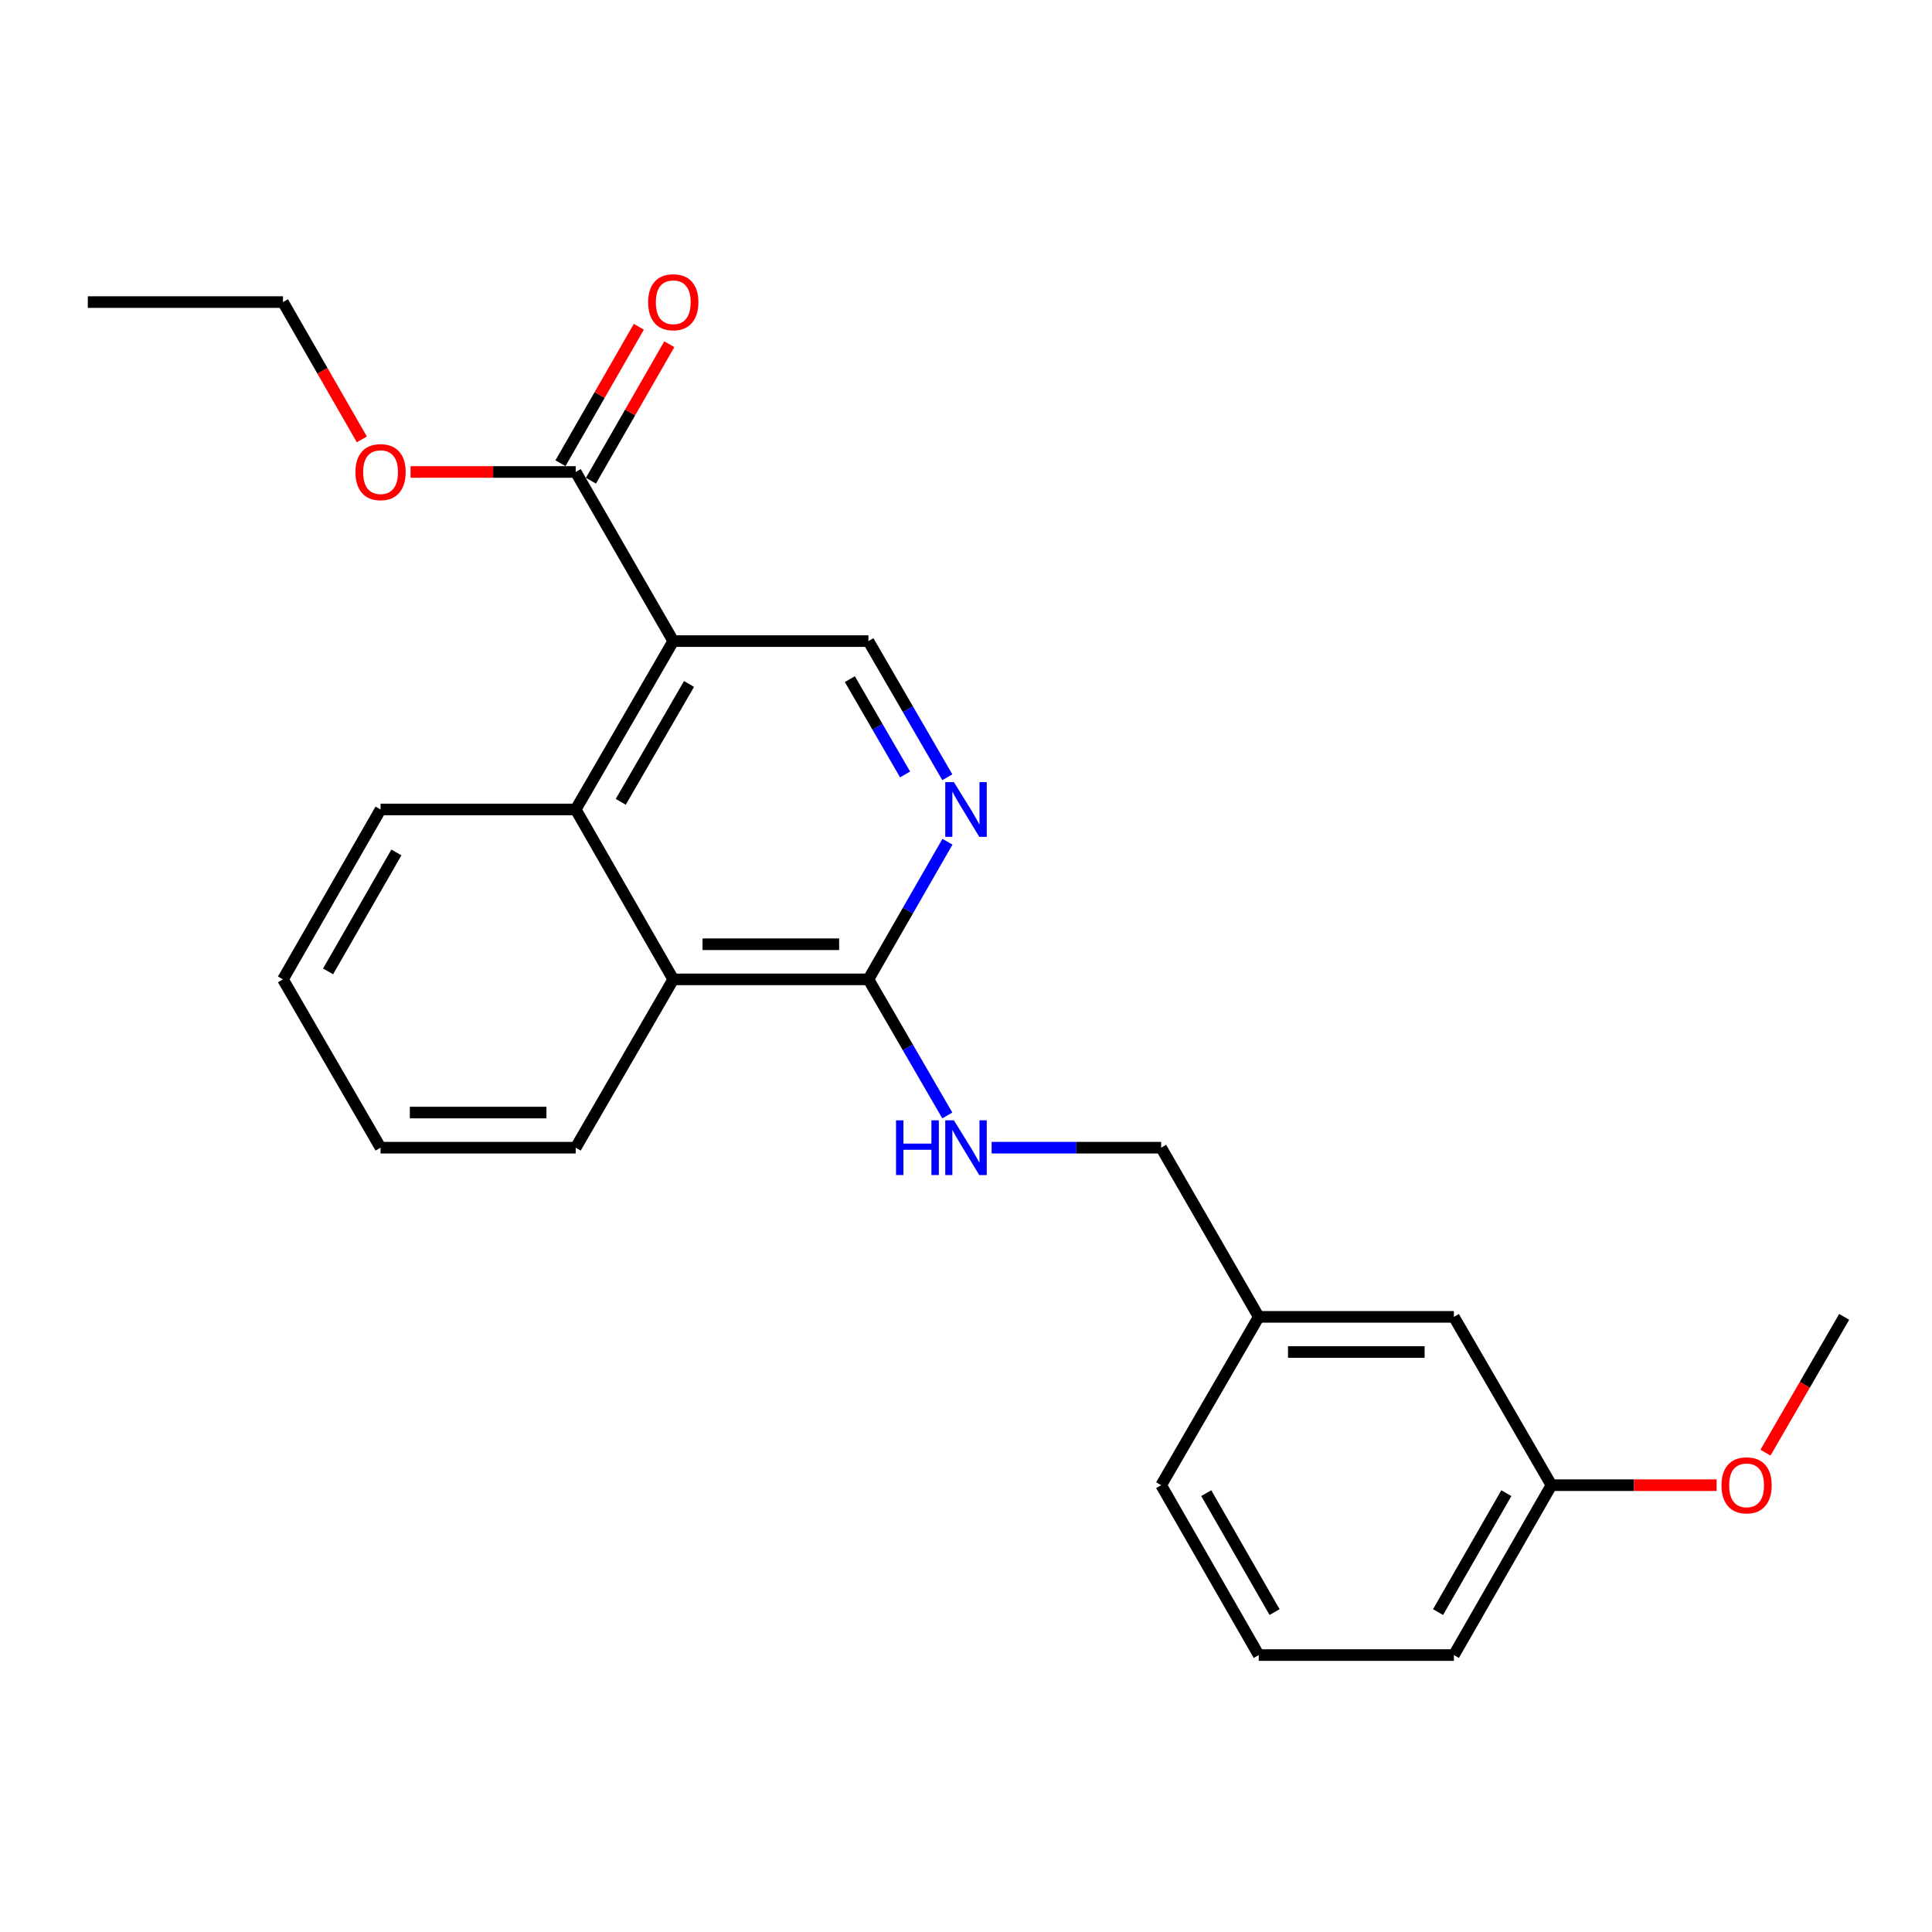 <?xml version='1.0' encoding='iso-8859-1'?>
<svg version='1.1' baseProfile='full'
              xmlns='http://www.w3.org/2000/svg'
                      xmlns:rdkit='http://www.rdkit.org/xml'
                      xmlns:xlink='http://www.w3.org/1999/xlink'
                  xml:space='preserve'
width='1000px' height='1000px' viewBox='0 0 1000 1000'>
<!-- END OF HEADER -->
<rect style='opacity:1.0;fill:#FFFFFF;stroke:none' width='1000' height='1000' x='0' y='0'> </rect>
<path class='bond-0' d='M 348.478,331.832 L 297.984,418.978' style='fill:none;fill-rule:evenodd;stroke:#000000;stroke-width:6px;stroke-linecap:butt;stroke-linejoin:miter;stroke-opacity:1' />
<path class='bond-0' d='M 356.639,354.02 L 321.293,415.023' style='fill:none;fill-rule:evenodd;stroke:#000000;stroke-width:6px;stroke-linecap:butt;stroke-linejoin:miter;stroke-opacity:1' />
<path class='bond-3' d='M 348.478,331.832 L 297.984,244.291' style='fill:none;fill-rule:evenodd;stroke:#000000;stroke-width:6px;stroke-linecap:butt;stroke-linejoin:miter;stroke-opacity:1' />
<path class='bond-4' d='M 348.478,331.832 L 449.486,331.832' style='fill:none;fill-rule:evenodd;stroke:#000000;stroke-width:6px;stroke-linecap:butt;stroke-linejoin:miter;stroke-opacity:1' />
<path class='bond-5' d='M 297.984,418.978 L 348.478,506.923' style='fill:none;fill-rule:evenodd;stroke:#000000;stroke-width:6px;stroke-linecap:butt;stroke-linejoin:miter;stroke-opacity:1' />
<path class='bond-13' d='M 297.984,418.978 L 196.976,418.978' style='fill:none;fill-rule:evenodd;stroke:#000000;stroke-width:6px;stroke-linecap:butt;stroke-linejoin:miter;stroke-opacity:1' />
<path class='bond-1' d='M 490.333,402.3 L 469.909,367.066' style='fill:none;fill-rule:evenodd;stroke:#0000FF;stroke-width:6px;stroke-linecap:butt;stroke-linejoin:miter;stroke-opacity:1' />
<path class='bond-1' d='M 469.909,367.066 L 449.486,331.832' style='fill:none;fill-rule:evenodd;stroke:#000000;stroke-width:6px;stroke-linecap:butt;stroke-linejoin:miter;stroke-opacity:1' />
<path class='bond-1' d='M 468.473,400.849 L 454.176,376.185' style='fill:none;fill-rule:evenodd;stroke:#0000FF;stroke-width:6px;stroke-linecap:butt;stroke-linejoin:miter;stroke-opacity:1' />
<path class='bond-1' d='M 454.176,376.185 L 439.88,351.521' style='fill:none;fill-rule:evenodd;stroke:#000000;stroke-width:6px;stroke-linecap:butt;stroke-linejoin:miter;stroke-opacity:1' />
<path class='bond-2' d='M 490.41,435.674 L 469.948,471.299' style='fill:none;fill-rule:evenodd;stroke:#0000FF;stroke-width:6px;stroke-linecap:butt;stroke-linejoin:miter;stroke-opacity:1' />
<path class='bond-2' d='M 469.948,471.299 L 449.486,506.923' style='fill:none;fill-rule:evenodd;stroke:#000000;stroke-width:6px;stroke-linecap:butt;stroke-linejoin:miter;stroke-opacity:1' />
<path class='bond-6' d='M 449.486,506.923 L 469.908,542.143' style='fill:none;fill-rule:evenodd;stroke:#000000;stroke-width:6px;stroke-linecap:butt;stroke-linejoin:miter;stroke-opacity:1' />
<path class='bond-6' d='M 469.908,542.143 L 490.33,577.362' style='fill:none;fill-rule:evenodd;stroke:#0000FF;stroke-width:6px;stroke-linecap:butt;stroke-linejoin:miter;stroke-opacity:1' />
<path class='bond-24' d='M 449.486,506.923 L 348.478,506.923' style='fill:none;fill-rule:evenodd;stroke:#000000;stroke-width:6px;stroke-linecap:butt;stroke-linejoin:miter;stroke-opacity:1' />
<path class='bond-24' d='M 434.335,488.738 L 363.629,488.738' style='fill:none;fill-rule:evenodd;stroke:#000000;stroke-width:6px;stroke-linecap:butt;stroke-linejoin:miter;stroke-opacity:1' />
<path class='bond-7' d='M 305.869,248.818 L 326.151,213.499' style='fill:none;fill-rule:evenodd;stroke:#000000;stroke-width:6px;stroke-linecap:butt;stroke-linejoin:miter;stroke-opacity:1' />
<path class='bond-7' d='M 326.151,213.499 L 346.432,178.179' style='fill:none;fill-rule:evenodd;stroke:#FF0000;stroke-width:6px;stroke-linecap:butt;stroke-linejoin:miter;stroke-opacity:1' />
<path class='bond-7' d='M 290.099,239.763 L 310.381,204.443' style='fill:none;fill-rule:evenodd;stroke:#000000;stroke-width:6px;stroke-linecap:butt;stroke-linejoin:miter;stroke-opacity:1' />
<path class='bond-7' d='M 310.381,204.443 L 330.662,169.123' style='fill:none;fill-rule:evenodd;stroke:#FF0000;stroke-width:6px;stroke-linecap:butt;stroke-linejoin:miter;stroke-opacity:1' />
<path class='bond-9' d='M 297.984,244.291 L 255.243,244.291' style='fill:none;fill-rule:evenodd;stroke:#000000;stroke-width:6px;stroke-linecap:butt;stroke-linejoin:miter;stroke-opacity:1' />
<path class='bond-9' d='M 255.243,244.291 L 212.502,244.291' style='fill:none;fill-rule:evenodd;stroke:#FF0000;stroke-width:6px;stroke-linecap:butt;stroke-linejoin:miter;stroke-opacity:1' />
<path class='bond-15' d='M 348.478,506.923 L 297.984,594.04' style='fill:none;fill-rule:evenodd;stroke:#000000;stroke-width:6px;stroke-linecap:butt;stroke-linejoin:miter;stroke-opacity:1' />
<path class='bond-8' d='M 513.265,594.04 L 557.137,594.04' style='fill:none;fill-rule:evenodd;stroke:#0000FF;stroke-width:6px;stroke-linecap:butt;stroke-linejoin:miter;stroke-opacity:1' />
<path class='bond-8' d='M 557.137,594.04 L 601.008,594.04' style='fill:none;fill-rule:evenodd;stroke:#000000;stroke-width:6px;stroke-linecap:butt;stroke-linejoin:miter;stroke-opacity:1' />
<path class='bond-11' d='M 601.008,594.04 L 651.522,681.611' style='fill:none;fill-rule:evenodd;stroke:#000000;stroke-width:6px;stroke-linecap:butt;stroke-linejoin:miter;stroke-opacity:1' />
<path class='bond-19' d='M 187.294,227.435 L 166.878,191.896' style='fill:none;fill-rule:evenodd;stroke:#FF0000;stroke-width:6px;stroke-linecap:butt;stroke-linejoin:miter;stroke-opacity:1' />
<path class='bond-19' d='M 166.878,191.896 L 146.462,156.356' style='fill:none;fill-rule:evenodd;stroke:#000000;stroke-width:6px;stroke-linecap:butt;stroke-linejoin:miter;stroke-opacity:1' />
<path class='bond-10' d='M 752.53,681.611 L 651.522,681.611' style='fill:none;fill-rule:evenodd;stroke:#000000;stroke-width:6px;stroke-linecap:butt;stroke-linejoin:miter;stroke-opacity:1' />
<path class='bond-10' d='M 737.379,699.796 L 666.673,699.796' style='fill:none;fill-rule:evenodd;stroke:#000000;stroke-width:6px;stroke-linecap:butt;stroke-linejoin:miter;stroke-opacity:1' />
<path class='bond-12' d='M 752.53,681.611 L 803.024,768.727' style='fill:none;fill-rule:evenodd;stroke:#000000;stroke-width:6px;stroke-linecap:butt;stroke-linejoin:miter;stroke-opacity:1' />
<path class='bond-17' d='M 651.522,681.611 L 601.008,768.727' style='fill:none;fill-rule:evenodd;stroke:#000000;stroke-width:6px;stroke-linecap:butt;stroke-linejoin:miter;stroke-opacity:1' />
<path class='bond-14' d='M 803.024,768.727 L 845.765,768.727' style='fill:none;fill-rule:evenodd;stroke:#000000;stroke-width:6px;stroke-linecap:butt;stroke-linejoin:miter;stroke-opacity:1' />
<path class='bond-14' d='M 845.765,768.727 L 888.506,768.727' style='fill:none;fill-rule:evenodd;stroke:#FF0000;stroke-width:6px;stroke-linecap:butt;stroke-linejoin:miter;stroke-opacity:1' />
<path class='bond-26' d='M 803.024,768.727 L 752.53,856.662' style='fill:none;fill-rule:evenodd;stroke:#000000;stroke-width:6px;stroke-linecap:butt;stroke-linejoin:miter;stroke-opacity:1' />
<path class='bond-26' d='M 779.679,772.862 L 744.334,834.417' style='fill:none;fill-rule:evenodd;stroke:#000000;stroke-width:6px;stroke-linecap:butt;stroke-linejoin:miter;stroke-opacity:1' />
<path class='bond-21' d='M 196.976,418.978 L 146.462,506.923' style='fill:none;fill-rule:evenodd;stroke:#000000;stroke-width:6px;stroke-linecap:butt;stroke-linejoin:miter;stroke-opacity:1' />
<path class='bond-21' d='M 205.168,441.228 L 169.808,502.789' style='fill:none;fill-rule:evenodd;stroke:#000000;stroke-width:6px;stroke-linecap:butt;stroke-linejoin:miter;stroke-opacity:1' />
<path class='bond-20' d='M 913.795,751.89 L 934.17,716.75' style='fill:none;fill-rule:evenodd;stroke:#FF0000;stroke-width:6px;stroke-linecap:butt;stroke-linejoin:miter;stroke-opacity:1' />
<path class='bond-20' d='M 934.17,716.75 L 954.545,681.611' style='fill:none;fill-rule:evenodd;stroke:#000000;stroke-width:6px;stroke-linecap:butt;stroke-linejoin:miter;stroke-opacity:1' />
<path class='bond-25' d='M 297.984,594.04 L 196.976,594.04' style='fill:none;fill-rule:evenodd;stroke:#000000;stroke-width:6px;stroke-linecap:butt;stroke-linejoin:miter;stroke-opacity:1' />
<path class='bond-25' d='M 282.833,575.855 L 212.128,575.855' style='fill:none;fill-rule:evenodd;stroke:#000000;stroke-width:6px;stroke-linecap:butt;stroke-linejoin:miter;stroke-opacity:1' />
<path class='bond-16' d='M 651.522,856.662 L 601.008,768.727' style='fill:none;fill-rule:evenodd;stroke:#000000;stroke-width:6px;stroke-linecap:butt;stroke-linejoin:miter;stroke-opacity:1' />
<path class='bond-16' d='M 659.713,834.414 L 624.353,772.859' style='fill:none;fill-rule:evenodd;stroke:#000000;stroke-width:6px;stroke-linecap:butt;stroke-linejoin:miter;stroke-opacity:1' />
<path class='bond-18' d='M 651.522,856.662 L 752.53,856.662' style='fill:none;fill-rule:evenodd;stroke:#000000;stroke-width:6px;stroke-linecap:butt;stroke-linejoin:miter;stroke-opacity:1' />
<path class='bond-23' d='M 146.462,156.356 L 45.455,156.356' style='fill:none;fill-rule:evenodd;stroke:#000000;stroke-width:6px;stroke-linecap:butt;stroke-linejoin:miter;stroke-opacity:1' />
<path class='bond-22' d='M 146.462,506.923 L 196.976,594.04' style='fill:none;fill-rule:evenodd;stroke:#000000;stroke-width:6px;stroke-linecap:butt;stroke-linejoin:miter;stroke-opacity:1' />
<path  class='atom-2' d='M 493.74 404.818
L 503.02 419.818
Q 503.94 421.298, 505.42 423.978
Q 506.9 426.658, 506.98 426.818
L 506.98 404.818
L 510.74 404.818
L 510.74 433.138
L 506.86 433.138
L 496.9 416.738
Q 495.74 414.818, 494.5 412.618
Q 493.3 410.418, 492.94 409.738
L 492.94 433.138
L 489.26 433.138
L 489.26 404.818
L 493.74 404.818
' fill='#0000FF'/>
<path  class='atom-7' d='M 463.78 579.88
L 467.62 579.88
L 467.62 591.92
L 482.1 591.92
L 482.1 579.88
L 485.94 579.88
L 485.94 608.2
L 482.1 608.2
L 482.1 595.12
L 467.62 595.12
L 467.62 608.2
L 463.78 608.2
L 463.78 579.88
' fill='#0000FF'/>
<path  class='atom-7' d='M 493.74 579.88
L 503.02 594.88
Q 503.94 596.36, 505.42 599.04
Q 506.9 601.72, 506.98 601.88
L 506.98 579.88
L 510.74 579.88
L 510.74 608.2
L 506.86 608.2
L 496.9 591.8
Q 495.74 589.88, 494.5 587.68
Q 493.3 585.48, 492.94 584.8
L 492.94 608.2
L 489.26 608.2
L 489.26 579.88
L 493.74 579.88
' fill='#0000FF'/>
<path  class='atom-8' d='M 335.478 156.436
Q 335.478 149.636, 338.838 145.836
Q 342.198 142.036, 348.478 142.036
Q 354.758 142.036, 358.118 145.836
Q 361.478 149.636, 361.478 156.436
Q 361.478 163.316, 358.078 167.236
Q 354.678 171.116, 348.478 171.116
Q 342.238 171.116, 338.838 167.236
Q 335.478 163.356, 335.478 156.436
M 348.478 167.916
Q 352.798 167.916, 355.118 165.036
Q 357.478 162.116, 357.478 156.436
Q 357.478 150.876, 355.118 148.076
Q 352.798 145.236, 348.478 145.236
Q 344.158 145.236, 341.798 148.036
Q 339.478 150.836, 339.478 156.436
Q 339.478 162.156, 341.798 165.036
Q 344.158 167.916, 348.478 167.916
' fill='#FF0000'/>
<path  class='atom-10' d='M 183.976 244.371
Q 183.976 237.571, 187.336 233.771
Q 190.696 229.971, 196.976 229.971
Q 203.256 229.971, 206.616 233.771
Q 209.976 237.571, 209.976 244.371
Q 209.976 251.251, 206.576 255.171
Q 203.176 259.051, 196.976 259.051
Q 190.736 259.051, 187.336 255.171
Q 183.976 251.291, 183.976 244.371
M 196.976 255.851
Q 201.296 255.851, 203.616 252.971
Q 205.976 250.051, 205.976 244.371
Q 205.976 238.811, 203.616 236.011
Q 201.296 233.171, 196.976 233.171
Q 192.656 233.171, 190.296 235.971
Q 187.976 238.771, 187.976 244.371
Q 187.976 250.091, 190.296 252.971
Q 192.656 255.851, 196.976 255.851
' fill='#FF0000'/>
<path  class='atom-15' d='M 891.031 768.807
Q 891.031 762.007, 894.391 758.207
Q 897.751 754.407, 904.031 754.407
Q 910.311 754.407, 913.671 758.207
Q 917.031 762.007, 917.031 768.807
Q 917.031 775.687, 913.631 779.607
Q 910.231 783.487, 904.031 783.487
Q 897.791 783.487, 894.391 779.607
Q 891.031 775.727, 891.031 768.807
M 904.031 780.287
Q 908.351 780.287, 910.671 777.407
Q 913.031 774.487, 913.031 768.807
Q 913.031 763.247, 910.671 760.447
Q 908.351 757.607, 904.031 757.607
Q 899.711 757.607, 897.351 760.407
Q 895.031 763.207, 895.031 768.807
Q 895.031 774.527, 897.351 777.407
Q 899.711 780.287, 904.031 780.287
' fill='#FF0000'/>
</svg>
